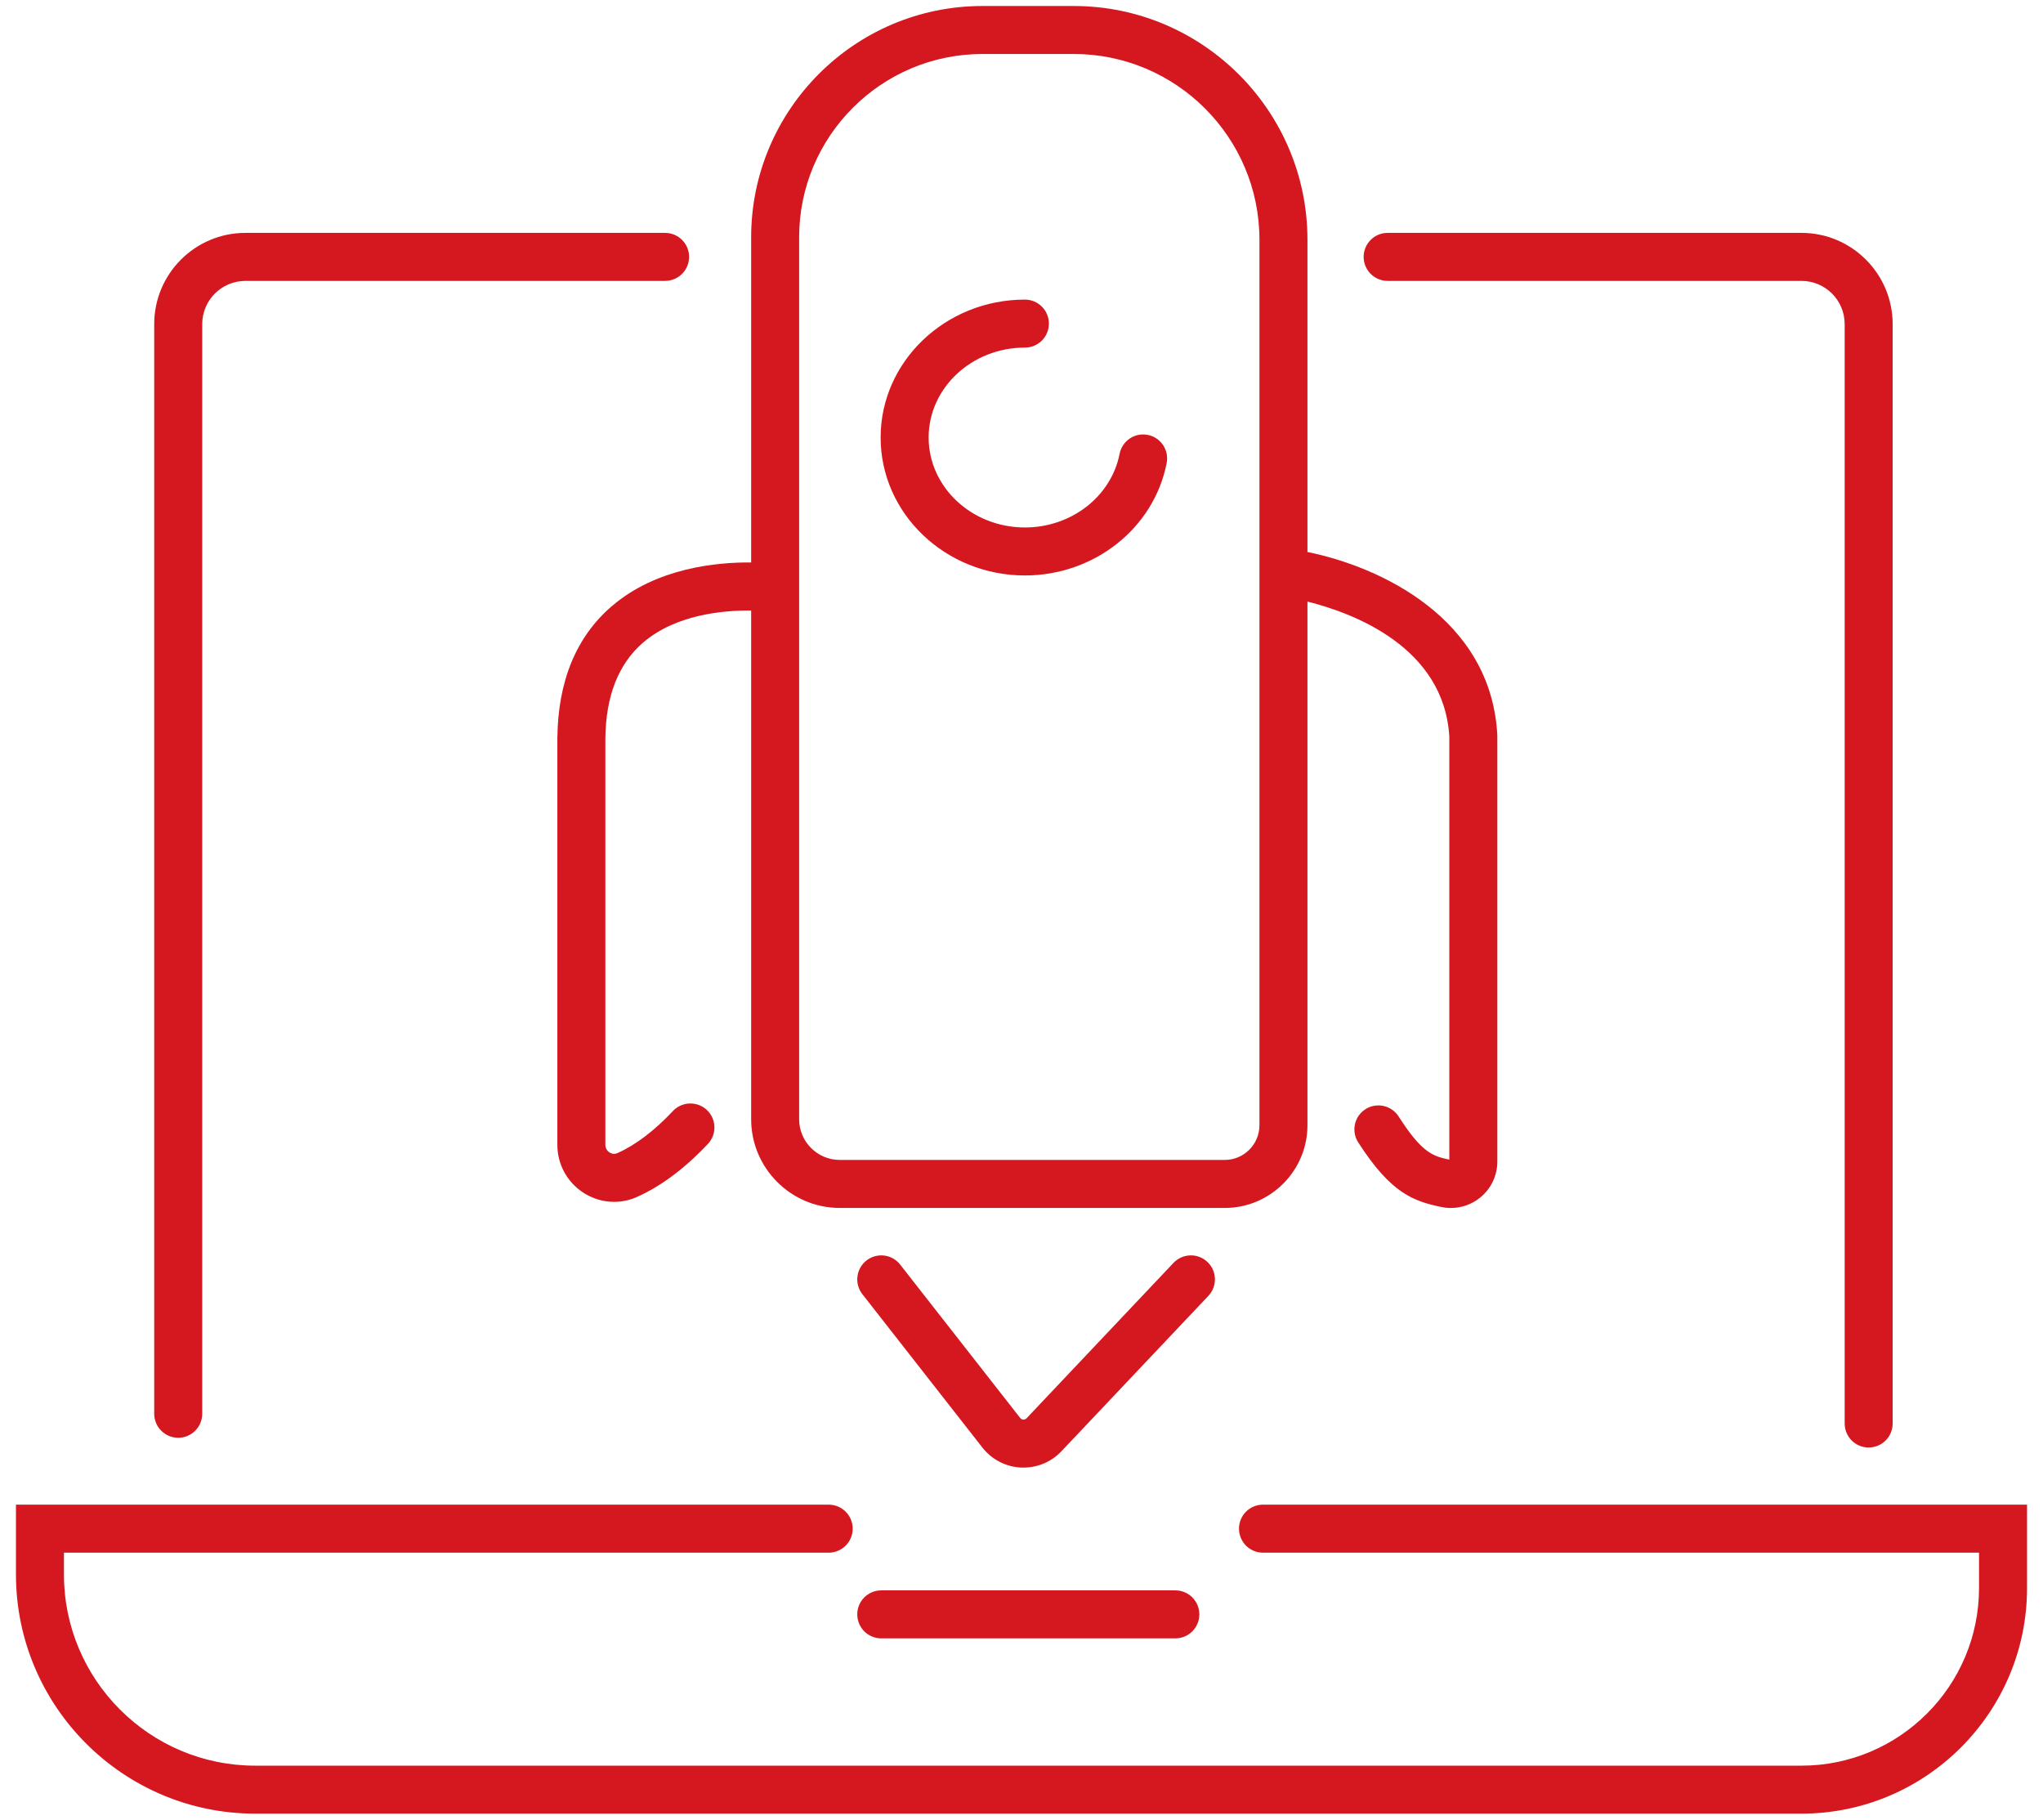 <svg width="64" height="57" viewBox="0 0 64 57" fill="none" xmlns="http://www.w3.org/2000/svg">
<g id="Layer 1">
<g id="Group">
<path id="Vector" d="M32.107 18.026C34.281 18.026 36.149 16.545 36.548 14.505C36.628 14.098 36.362 13.703 35.955 13.623C35.548 13.543 35.153 13.809 35.073 14.216C34.811 15.553 33.563 16.523 32.106 16.523C30.444 16.523 29.091 15.259 29.091 13.705C29.091 12.152 30.444 10.888 32.106 10.888C32.522 10.888 32.858 10.552 32.858 10.136C32.858 9.721 32.522 9.385 32.106 9.385C29.615 9.385 27.587 11.323 27.587 13.705C27.587 16.088 29.615 18.026 32.106 18.026H32.107Z" fill="#D51820"/>
<path id="Vector_2" d="M5.583 45.038C5.998 45.038 6.335 44.701 6.335 44.286V10.152C6.335 9.405 6.942 8.799 7.688 8.799H20.835C21.25 8.799 21.587 8.462 21.587 8.047C21.587 7.632 21.25 7.295 20.835 7.295H7.688C6.113 7.295 4.831 8.576 4.831 10.152V44.286C4.831 44.701 5.168 45.038 5.583 45.038Z" fill="#D51820"/>
<path id="Vector_3" d="M43.469 8.799H56.434C57.18 8.799 57.787 9.405 57.787 10.152V44.591C57.787 45.006 58.123 45.343 58.538 45.343C58.954 45.343 59.29 45.006 59.29 44.591V10.152C59.29 8.576 58.009 7.295 56.434 7.295H43.469C43.054 7.295 42.718 7.632 42.718 8.047C42.718 8.462 43.054 8.799 43.469 8.799Z" fill="#D51820"/>
<path id="Vector_4" d="M39.565 47.133C39.149 47.133 38.813 47.47 38.813 47.885C38.813 48.3 39.149 48.637 39.565 48.637H61.996V49.746C61.996 52.813 59.501 55.309 56.434 55.309H7.993C4.69 55.309 2.003 52.622 2.003 49.319V48.637H25.96C26.375 48.637 26.712 48.3 26.712 47.885C26.712 47.47 26.375 47.133 25.96 47.133H0.5V49.319C0.5 53.451 3.861 56.812 7.993 56.812H56.434C60.33 56.812 63.5 53.642 63.5 49.746V47.133H39.565H39.565Z" fill="#D51820"/>
<path id="Vector_5" d="M27.607 49.818C27.192 49.818 26.855 50.154 26.855 50.57C26.855 50.985 27.192 51.322 27.607 51.322H36.819C37.235 51.322 37.571 50.985 37.571 50.57C37.571 50.154 37.235 49.818 36.819 49.818H27.607Z" fill="#D51820"/>
<path id="Vector_6" d="M19.167 18.987C18.054 19.942 17.48 21.329 17.46 23.116V35.862C17.46 36.47 17.765 37.031 18.276 37.362C18.569 37.551 18.902 37.648 19.238 37.648C19.482 37.648 19.726 37.597 19.957 37.493C20.71 37.156 21.457 36.597 22.176 35.833C22.461 35.531 22.446 35.055 22.144 34.77C21.841 34.486 21.365 34.5 21.081 34.802C20.498 35.422 19.913 35.865 19.342 36.121C19.231 36.171 19.14 36.129 19.094 36.1C19.055 36.075 18.964 36 18.964 35.862V23.124C18.979 21.8 19.375 20.794 20.142 20.132C21.177 19.24 22.681 19.115 23.531 19.125V35.059C23.531 36.592 24.777 37.839 26.31 37.839H38.366C39.795 37.839 40.958 36.676 40.958 35.247V18.844C42.406 19.207 45.236 20.271 45.402 23.076V36.325C44.882 36.216 44.546 36.114 43.813 34.972C43.588 34.623 43.123 34.522 42.774 34.746C42.424 34.971 42.323 35.436 42.548 35.785C43.569 37.375 44.272 37.627 45.155 37.809C45.254 37.83 45.353 37.84 45.452 37.84C45.784 37.84 46.107 37.727 46.37 37.513C46.711 37.235 46.906 36.824 46.906 36.384V23.055L46.905 23.014C46.705 19.369 43.237 17.753 40.958 17.291V7.509C40.958 3.472 37.673 0.188 33.636 0.188H30.777C26.781 0.188 23.531 3.438 23.531 7.434V17.619C22.449 17.609 20.564 17.788 19.168 18.987H19.167ZM25.034 7.434C25.034 4.267 27.61 1.691 30.777 1.691H33.636C36.844 1.691 39.454 4.301 39.454 7.509V35.247C39.454 35.847 38.966 36.335 38.366 36.335H26.309C25.606 36.335 25.034 35.763 25.034 35.059L25.034 7.434Z" fill="#D51820"/>
<path id="Vector_7" d="M37.824 39.53C37.523 39.245 37.047 39.258 36.761 39.56L32.158 44.428C32.123 44.464 32.082 44.468 32.057 44.469C32.03 44.467 31.991 44.458 31.96 44.419L28.199 39.613C27.944 39.286 27.471 39.229 27.144 39.484C26.817 39.74 26.759 40.213 27.015 40.54L30.776 45.346C31.07 45.721 31.511 45.949 31.987 45.971C32.012 45.972 32.038 45.972 32.063 45.972C32.511 45.972 32.941 45.789 33.25 45.461L37.854 40.593C38.139 40.291 38.126 39.815 37.824 39.53L37.824 39.53Z" fill="#D51820"/>
</g>
</g>
</svg>
